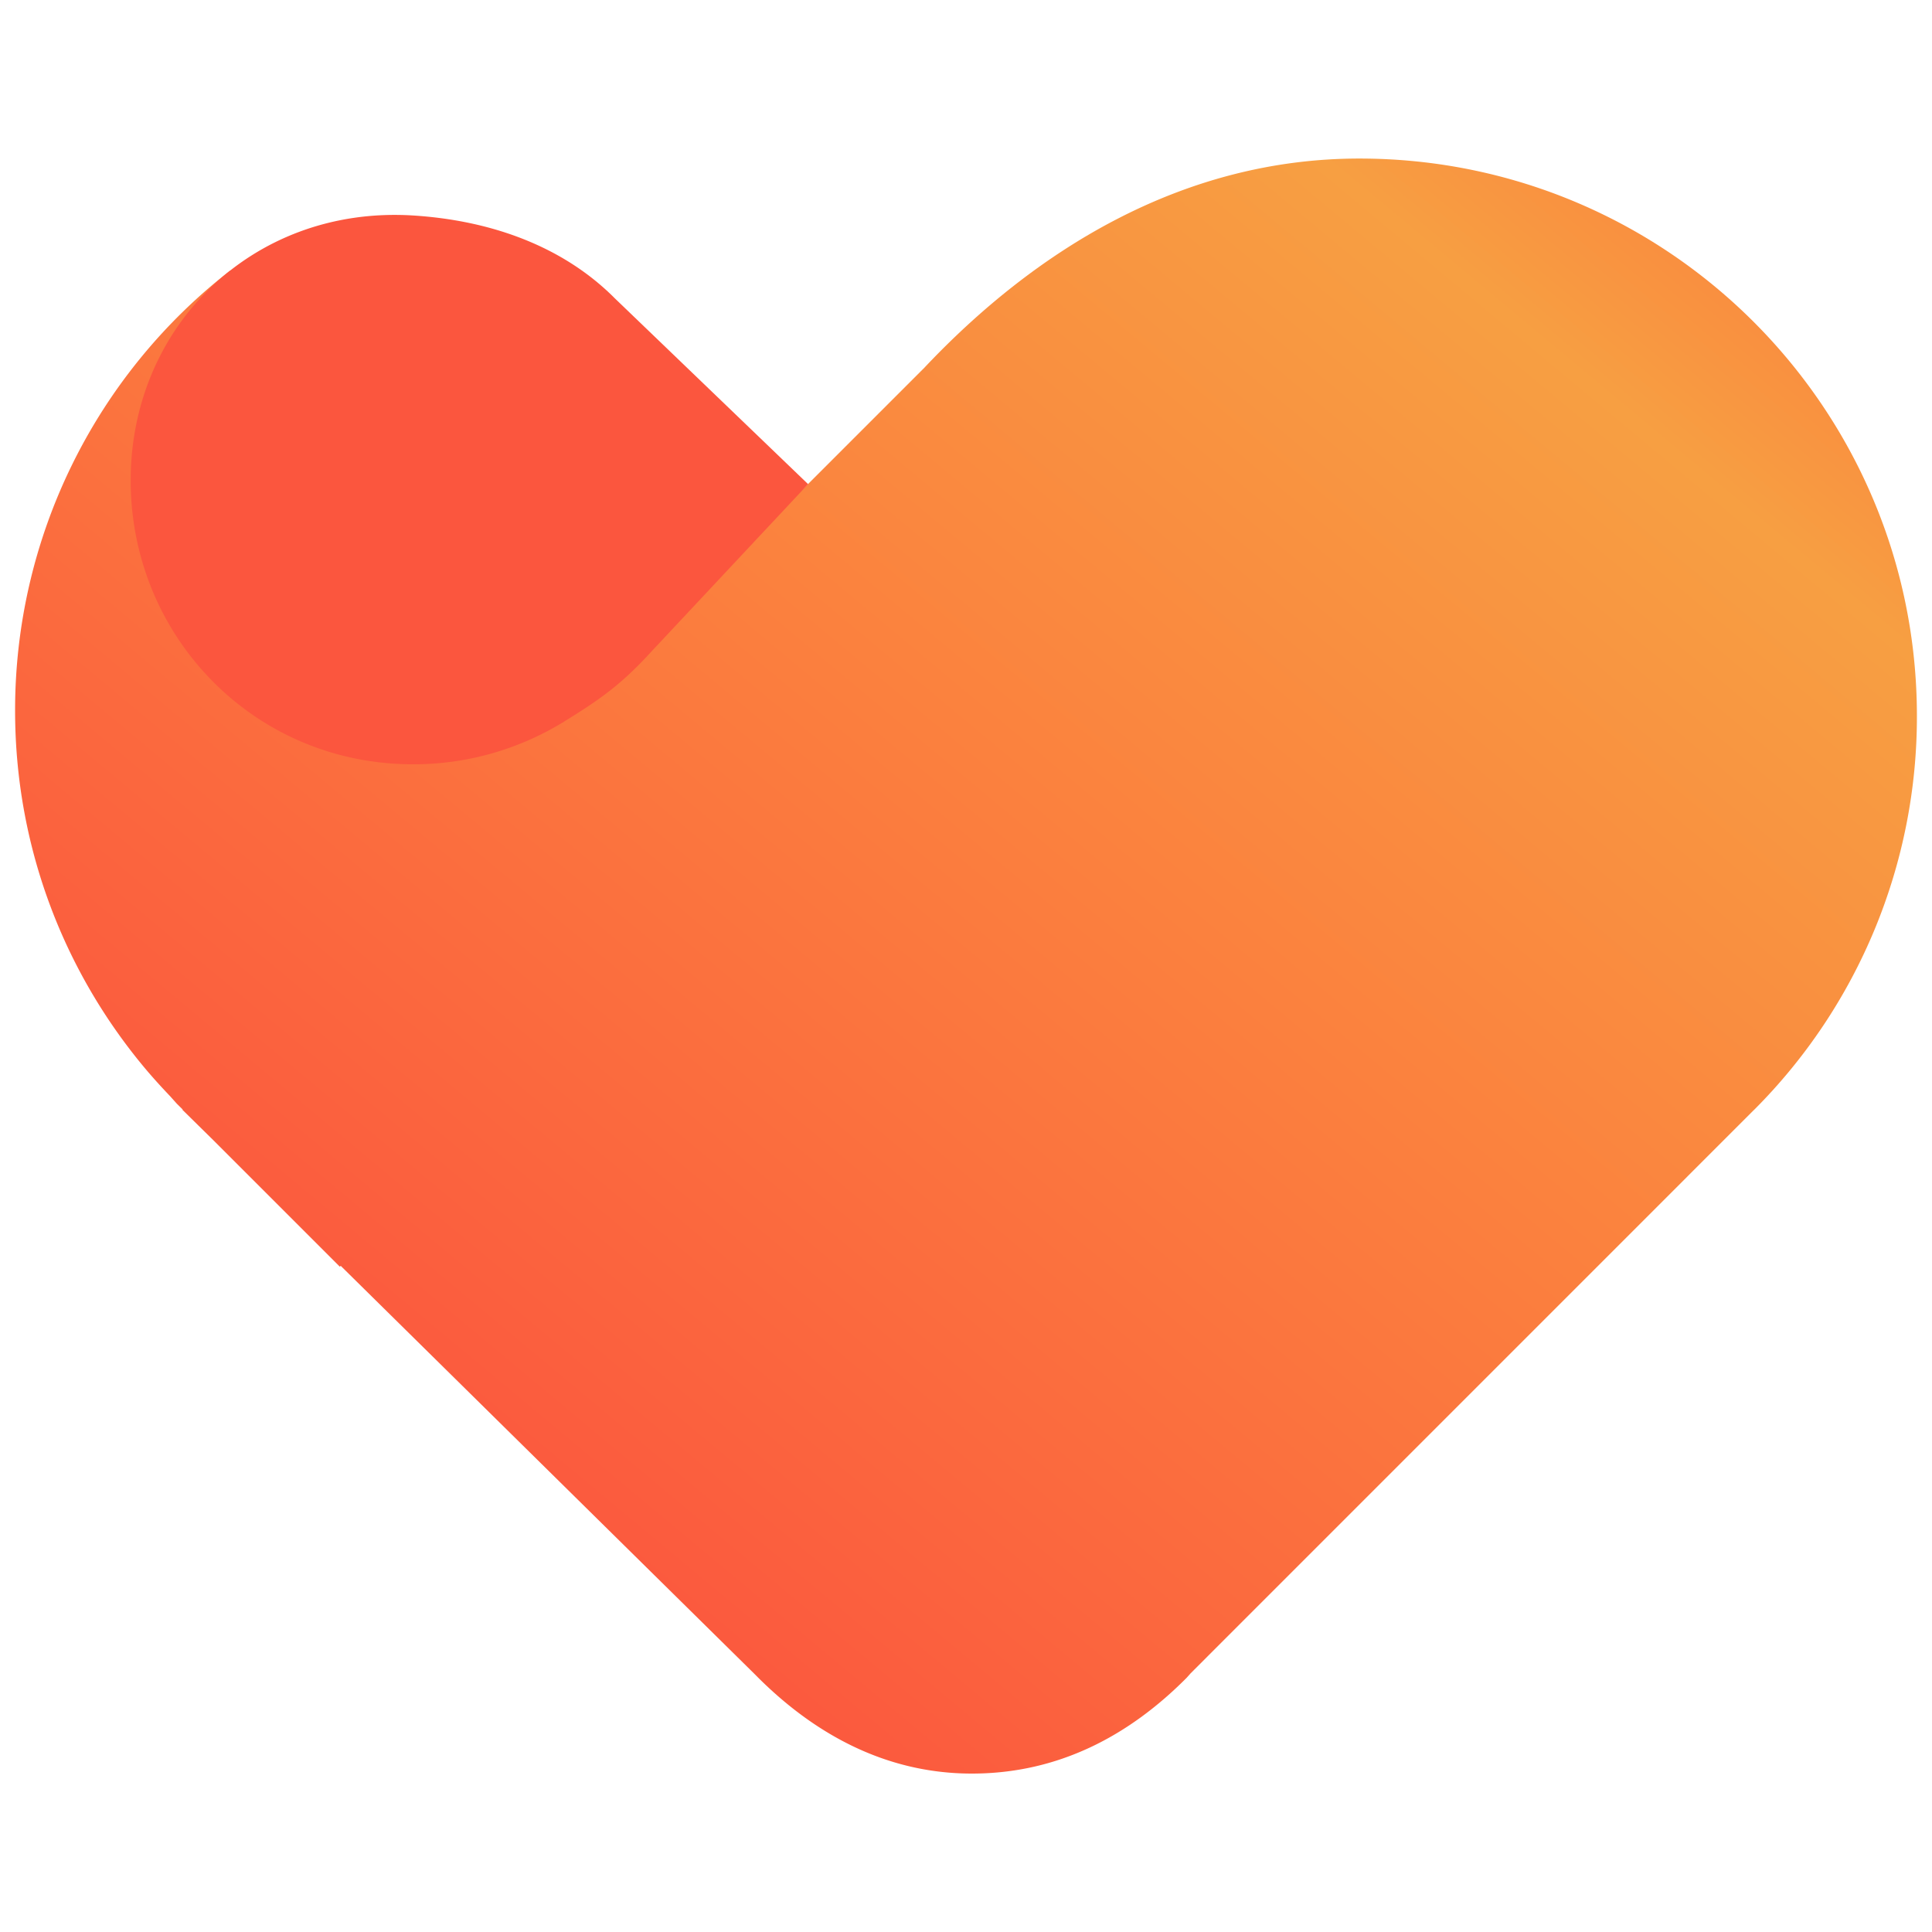 <svg xmlns="http://www.w3.org/2000/svg" viewBox="0 0 32 32">
  <defs>
    <linearGradient id="a" x1="13.001%" x2="87.825%" y1="75.053%" y2="-3.09%">
      <stop offset="0" stop-color="#fb563e"/>
      <stop offset=".498" stop-color="#fb813e"/>
      <stop offset=".855" stop-color="#f79f42"/>
      <stop offset="1" stop-color="#fb833e"/>
    </linearGradient>
  </defs>
  <path fill="url(#a)" d="m15.292 6.109-4.927 4.927-6.554-6.554A9.218 9.218 0 0 0 .25 11.77c0 2.217.782 4.252 2.085 5.844l.005.006c.152.186.313.364.479.538l.11.123.097.096-.005.004.508.5 2.1 2.1.014-.015 6.778 6.685.082.081c.937.953 2.131 1.644 3.594 1.644 1.433 0 2.605-.627 3.559-1.588l.064-.072 9.324-9.325.002-.002.009-.008a9.206 9.206 0 0 0 2.695-6.521c0-5.1-4.134-9.234-9.235-9.234-2.925 0-5.366 1.509-7.223 3.484"/>
  <path fill="#fb563e" d="m10.788 10.793 2.597-2.774-3.204-3.08a2.965 2.965 0 0 0-.101-.098l-.029-.028v.001c-.838-.77-1.97-1.167-3.211-1.245-2.692-.167-4.758 1.907-4.673 4.545.08 2.51 2.092 4.545 4.673 4.545a4.75 4.75 0 0 0 2.482-.694l.003.003.013-.013c.584-.36.947-.61 1.45-1.162"/>
</svg>
